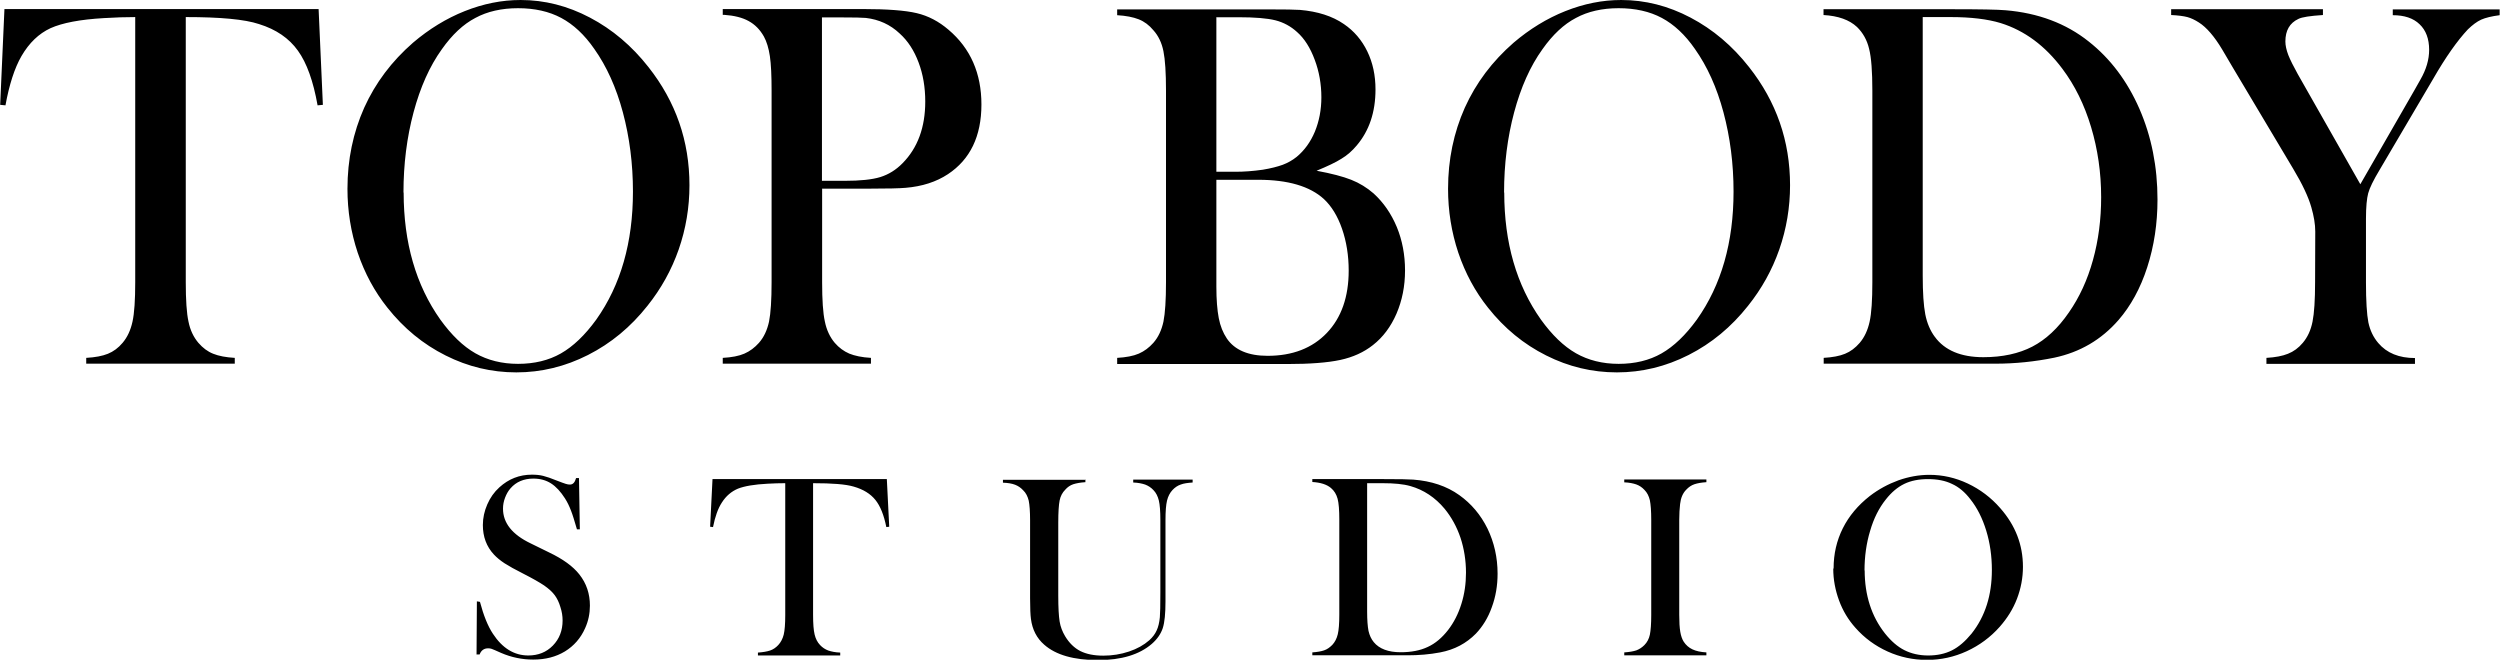 <?xml version="1.0" encoding="UTF-8"?> <svg xmlns="http://www.w3.org/2000/svg" xmlns:xlink="http://www.w3.org/1999/xlink" xmlns:xodm="http://www.corel.com/coreldraw/odm/2003" xml:space="preserve" width="50.224mm" height="13.254mm" style="shape-rendering:geometricPrecision; text-rendering:geometricPrecision; image-rendering:optimizeQuality; fill-rule:evenodd; clip-rule:evenodd" viewBox="0 0 146.4 38.64"> <defs> <style type="text/css"> .fil0 {fill:black;fill-rule:nonzero} </style> </defs> <g id="Слой_x0020_1">  <g id="_1829412606496"> <path class="fil0" d="M7.92 1c-0.57,0 -1.18,0.02 -1.84,0.06 -1.4,0.08 -2.44,0.28 -3.13,0.59 -0.69,0.32 -1.25,0.86 -1.7,1.63 -0.41,0.71 -0.72,1.68 -0.94,2.89l-0.31 -0.03 0.25 -5.61 18.4 0 0.25 5.61 -0.31 0.03c-0.25,-1.41 -0.63,-2.48 -1.15,-3.2 -0.52,-0.73 -1.28,-1.25 -2.28,-1.56 -0.84,-0.28 -2.27,-0.41 -4.29,-0.41l0 15.53c0,1.04 0.05,1.81 0.16,2.31 0.1,0.5 0.3,0.91 0.58,1.24 0.26,0.3 0.54,0.51 0.87,0.64 0.32,0.13 0.74,0.21 1.26,0.24l0 0.34 -8.7 0 0 -0.34c0.53,-0.03 0.95,-0.11 1.27,-0.24 0.32,-0.13 0.61,-0.34 0.86,-0.64 0.28,-0.33 0.47,-0.74 0.58,-1.24 0.11,-0.5 0.16,-1.27 0.16,-2.31l0 -15.53zm12.42 10.05c0,-1.7 0.33,-3.28 0.98,-4.74 0.66,-1.46 1.61,-2.72 2.86,-3.81 0.94,-0.8 1.95,-1.42 3.03,-1.85 1.08,-0.43 2.17,-0.65 3.27,-0.65 1.4,0 2.75,0.34 4.06,1.03 1.31,0.69 2.45,1.65 3.43,2.9 1.6,2.03 2.4,4.33 2.4,6.92 0,1.3 -0.21,2.55 -0.63,3.76 -0.42,1.2 -1.03,2.3 -1.83,3.3 -0.98,1.24 -2.14,2.2 -3.48,2.88 -1.34,0.68 -2.74,1.02 -4.2,1.02 -1.45,0 -2.83,-0.33 -4.14,-0.99 -1.32,-0.66 -2.45,-1.59 -3.41,-2.8 -0.75,-0.94 -1.33,-2.01 -1.74,-3.22 -0.4,-1.2 -0.6,-2.45 -0.6,-3.75zm3.29 0.22c0,2.95 0.72,5.43 2.15,7.45 0.65,0.9 1.33,1.56 2.05,1.97 0.72,0.41 1.56,0.62 2.5,0.62 0.95,0 1.79,-0.2 2.51,-0.61 0.72,-0.41 1.41,-1.07 2.07,-1.98 1.44,-2.03 2.15,-4.53 2.15,-7.5 0,-1.63 -0.2,-3.18 -0.59,-4.64 -0.39,-1.46 -0.95,-2.69 -1.67,-3.71 -0.58,-0.84 -1.23,-1.44 -1.94,-1.82 -0.71,-0.38 -1.56,-0.57 -2.53,-0.57 -0.96,0 -1.8,0.19 -2.5,0.57 -0.71,0.37 -1.36,0.98 -1.96,1.83 -0.72,1 -1.27,2.24 -1.66,3.7 -0.39,1.46 -0.59,3.03 -0.59,4.7zm24.51 -0.21l0 5.47c0,1.03 0.05,1.81 0.16,2.3 0.1,0.5 0.3,0.92 0.58,1.25 0.25,0.29 0.53,0.49 0.85,0.63 0.32,0.13 0.74,0.22 1.27,0.25l0 0.34 -8.68 0 0 -0.34c0.53,-0.03 0.95,-0.11 1.27,-0.25 0.32,-0.14 0.6,-0.35 0.85,-0.63 0.29,-0.33 0.48,-0.74 0.59,-1.24 0.1,-0.5 0.15,-1.27 0.15,-2.31l0 -11.22c0,-0.87 -0.03,-1.55 -0.1,-2.02 -0.07,-0.47 -0.19,-0.86 -0.35,-1.15 -0.23,-0.41 -0.53,-0.71 -0.9,-0.91 -0.36,-0.2 -0.84,-0.32 -1.42,-0.36l-0.09 0 0 -0.34 8.2 0c1.43,0 2.49,0.08 3.16,0.24 0.68,0.16 1.3,0.49 1.86,0.97 1.29,1.09 1.93,2.56 1.93,4.38 0,1.86 -0.66,3.22 -1.96,4.08 -0.68,0.45 -1.51,0.72 -2.48,0.8 -0.31,0.03 -1.05,0.05 -2.24,0.05l-2.67 0zm0 -0.47l1.33 0c0.9,0 1.59,-0.07 2.08,-0.22 0.48,-0.15 0.92,-0.42 1.3,-0.81 0.89,-0.9 1.33,-2.11 1.33,-3.61 0,-0.84 -0.13,-1.6 -0.39,-2.29 -0.26,-0.7 -0.63,-1.27 -1.11,-1.7 -0.55,-0.52 -1.21,-0.82 -1.98,-0.91 -0.21,-0.02 -0.68,-0.03 -1.43,-0.03l-1.14 0 0 9.59zm17.28 10.71l0 -0.34c0.52,-0.03 0.95,-0.11 1.27,-0.25 0.32,-0.14 0.6,-0.35 0.85,-0.63 0.29,-0.33 0.48,-0.74 0.59,-1.24 0.1,-0.5 0.15,-1.27 0.15,-2.31l0 -11.22c0,-1.05 -0.05,-1.82 -0.15,-2.31 -0.1,-0.5 -0.3,-0.91 -0.59,-1.23 -0.25,-0.3 -0.53,-0.51 -0.86,-0.64 -0.33,-0.13 -0.75,-0.21 -1.26,-0.24l0 -0.34 8.93 0c0.91,0 1.5,0.01 1.78,0.03 1.03,0.09 1.89,0.36 2.57,0.83 0.59,0.4 1.05,0.94 1.37,1.6 0.32,0.66 0.48,1.4 0.48,2.23 0,1.33 -0.37,2.42 -1.1,3.28 -0.26,0.31 -0.56,0.58 -0.9,0.78 -0.33,0.21 -0.82,0.44 -1.45,0.7 0.87,0.16 1.55,0.34 2.03,0.53 0.48,0.19 0.92,0.46 1.31,0.8 0.58,0.53 1.03,1.18 1.36,1.97 0.32,0.78 0.48,1.63 0.48,2.54 0,0.92 -0.17,1.76 -0.5,2.53 -0.33,0.76 -0.79,1.38 -1.38,1.84 -0.53,0.42 -1.17,0.71 -1.91,0.87 -0.74,0.16 -1.78,0.24 -3.12,0.24l-9.95 0zm5.81 -20.3l0 9.06 1.11 0c0.52,0 1.05,-0.04 1.61,-0.12 0.48,-0.08 0.87,-0.18 1.17,-0.29 0.29,-0.11 0.56,-0.26 0.81,-0.46 0.46,-0.38 0.82,-0.88 1.07,-1.48 0.25,-0.61 0.38,-1.28 0.38,-2.01 0,-0.77 -0.13,-1.51 -0.39,-2.2 -0.26,-0.7 -0.6,-1.24 -1.03,-1.62 -0.37,-0.34 -0.8,-0.57 -1.27,-0.69 -0.48,-0.12 -1.2,-0.18 -2.17,-0.18l-1.27 0zm0 9.53l0 6.26c0,0.76 0.05,1.37 0.14,1.84 0.09,0.47 0.25,0.86 0.47,1.19 0.46,0.68 1.26,1.02 2.39,1.02 1.46,0 2.62,-0.45 3.47,-1.34 0.85,-0.89 1.28,-2.11 1.28,-3.65 0,-0.88 -0.13,-1.7 -0.39,-2.45 -0.26,-0.75 -0.62,-1.33 -1.06,-1.74 -0.82,-0.75 -2.1,-1.13 -3.85,-1.13l-2.44 0zm13.57 0.52c0,-1.7 0.33,-3.28 0.98,-4.74 0.66,-1.46 1.61,-2.72 2.86,-3.81 0.94,-0.8 1.95,-1.42 3.03,-1.85 1.08,-0.43 2.17,-0.65 3.27,-0.65 1.4,0 2.75,0.34 4.06,1.03 1.31,0.69 2.45,1.65 3.43,2.9 1.6,2.03 2.4,4.33 2.4,6.92 0,1.3 -0.21,2.55 -0.63,3.76 -0.42,1.2 -1.03,2.3 -1.83,3.3 -0.98,1.24 -2.14,2.2 -3.48,2.88 -1.34,0.68 -2.74,1.02 -4.2,1.02 -1.45,0 -2.83,-0.33 -4.14,-0.99 -1.32,-0.66 -2.45,-1.59 -3.41,-2.8 -0.75,-0.94 -1.33,-2.01 -1.74,-3.22 -0.4,-1.2 -0.6,-2.45 -0.6,-3.75zm3.29 0.22c0,2.95 0.72,5.43 2.15,7.45 0.65,0.9 1.33,1.56 2.05,1.97 0.72,0.41 1.56,0.62 2.5,0.62 0.95,0 1.79,-0.2 2.51,-0.61 0.72,-0.41 1.41,-1.07 2.07,-1.98 1.44,-2.03 2.15,-4.53 2.15,-7.5 0,-1.63 -0.2,-3.18 -0.59,-4.64 -0.39,-1.46 -0.95,-2.69 -1.67,-3.71 -0.58,-0.84 -1.23,-1.44 -1.94,-1.82 -0.71,-0.38 -1.56,-0.57 -2.53,-0.57 -0.96,0 -1.8,0.19 -2.5,0.57 -0.71,0.37 -1.36,0.98 -1.96,1.83 -0.72,1 -1.27,2.24 -1.66,3.7 -0.39,1.46 -0.59,3.03 -0.59,4.7zm18.7 9.69c0.52,-0.03 0.95,-0.11 1.26,-0.24 0.32,-0.13 0.6,-0.34 0.86,-0.64 0.28,-0.33 0.47,-0.74 0.58,-1.24 0.11,-0.5 0.16,-1.27 0.16,-2.31l0 -11.22c0,-1.12 -0.06,-1.94 -0.19,-2.45 -0.12,-0.51 -0.36,-0.94 -0.71,-1.28 -0.45,-0.42 -1.1,-0.65 -1.96,-0.7l0 -0.34 7.49 0c1.66,0 2.72,0.02 3.17,0.06 1.91,0.16 3.54,0.77 4.87,1.83 1.27,1 2.26,2.32 2.97,3.94 0.71,1.63 1.06,3.4 1.06,5.32 0,1.4 -0.2,2.72 -0.6,3.96 -0.4,1.24 -0.97,2.27 -1.68,3.09 -1.01,1.16 -2.26,1.89 -3.77,2.21 -1.13,0.23 -2.28,0.35 -3.44,0.35l-10.06 0 0 -0.34zm5.81 -19.96l0 15.14c0,1 0.05,1.75 0.15,2.27 0.1,0.51 0.29,0.96 0.56,1.32 0.58,0.79 1.53,1.19 2.84,1.19 1.12,0 2.08,-0.21 2.87,-0.62 0.79,-0.41 1.51,-1.08 2.14,-2 0.62,-0.89 1.09,-1.91 1.41,-3.07 0.32,-1.15 0.48,-2.38 0.48,-3.68 0,-1.44 -0.2,-2.81 -0.59,-4.11 -0.39,-1.3 -0.95,-2.44 -1.68,-3.41 -1.01,-1.35 -2.21,-2.24 -3.62,-2.68 -0.76,-0.23 -1.74,-0.35 -2.92,-0.35l-1.65 0zm20.13 20.3l0 -0.34c0.52,-0.03 0.94,-0.11 1.26,-0.24 0.33,-0.13 0.62,-0.34 0.87,-0.64 0.28,-0.33 0.47,-0.74 0.57,-1.24 0.1,-0.5 0.15,-1.27 0.15,-2.31l0.01 -2.97c0,-0.43 -0.08,-0.9 -0.23,-1.42 -0.17,-0.6 -0.52,-1.35 -1.06,-2.25l-3.53 -5.92 -0.63 -1.07c-0.46,-0.77 -0.92,-1.3 -1.36,-1.58 -0.23,-0.15 -0.46,-0.26 -0.68,-0.32 -0.23,-0.06 -0.55,-0.1 -0.95,-0.12l0 -0.34 8.89 0 0 0.34c-0.75,0.05 -1.23,0.12 -1.44,0.23 -0.51,0.24 -0.76,0.68 -0.76,1.32 0,0.23 0.06,0.5 0.17,0.79 0.12,0.3 0.3,0.66 0.55,1.11l3.67 6.46 3.17 -5.51 0.35 -0.62c0.34,-0.59 0.51,-1.17 0.51,-1.74 0,-0.65 -0.19,-1.15 -0.56,-1.5 -0.37,-0.36 -0.9,-0.53 -1.57,-0.53l0 -0.34 6.26 0 0 0.34c-0.47,0.06 -0.83,0.15 -1.08,0.26 -0.26,0.12 -0.51,0.31 -0.78,0.57 -0.61,0.65 -1.3,1.62 -2.04,2.91l-3.12 5.3c-0.38,0.63 -0.6,1.09 -0.68,1.39 -0.08,0.3 -0.13,0.79 -0.13,1.49l0 3.73c0,1.08 0.05,1.87 0.14,2.34 0.1,0.47 0.29,0.87 0.58,1.21 0.5,0.59 1.22,0.88 2.15,0.88l0 0.34 -8.7 0z"></path> <path class="fil0" d="M27.9 38.34l0.02 -3.12 0.18 0.03c0.21,0.79 0.46,1.42 0.76,1.87 0.55,0.84 1.24,1.27 2.07,1.27 0.58,0 1.06,-0.19 1.44,-0.58 0.38,-0.39 0.57,-0.88 0.57,-1.47 0,-0.26 -0.04,-0.52 -0.13,-0.79 -0.08,-0.27 -0.19,-0.5 -0.33,-0.69 -0.15,-0.2 -0.35,-0.38 -0.62,-0.57 -0.27,-0.18 -0.67,-0.41 -1.22,-0.69 -0.48,-0.24 -0.85,-0.45 -1.1,-0.61 -0.26,-0.17 -0.46,-0.34 -0.62,-0.51 -0.44,-0.47 -0.65,-1.05 -0.65,-1.73 0,-0.42 0.09,-0.82 0.26,-1.21 0.17,-0.39 0.4,-0.72 0.71,-1 0.54,-0.49 1.17,-0.74 1.9,-0.74 0.24,0 0.46,0.02 0.66,0.07 0.2,0.05 0.47,0.14 0.81,0.28 0.25,0.1 0.43,0.16 0.52,0.19 0.09,0.03 0.17,0.04 0.24,0.04 0.18,0 0.29,-0.13 0.36,-0.38l0.17 0 0.05 3 -0.17 0c-0.14,-0.48 -0.25,-0.85 -0.35,-1.1 -0.1,-0.26 -0.21,-0.49 -0.35,-0.71 -0.25,-0.39 -0.52,-0.69 -0.82,-0.88 -0.3,-0.19 -0.64,-0.28 -1.03,-0.28 -0.56,0 -1.01,0.19 -1.34,0.57 -0.14,0.16 -0.24,0.34 -0.32,0.55 -0.08,0.21 -0.12,0.42 -0.12,0.64 0,0.84 0.54,1.52 1.63,2.04l1.06 0.52c0.82,0.39 1.41,0.82 1.78,1.29 0.42,0.53 0.62,1.14 0.62,1.83 0,0.46 -0.09,0.9 -0.28,1.32 -0.26,0.59 -0.66,1.04 -1.18,1.36 -0.53,0.32 -1.14,0.48 -1.86,0.48 -0.65,0 -1.28,-0.13 -1.88,-0.39 -0.31,-0.14 -0.5,-0.22 -0.56,-0.24 -0.06,-0.02 -0.13,-0.03 -0.2,-0.03 -0.24,0 -0.41,0.12 -0.5,0.36l-0.17 0zm18.07 -10.04c-0.32,0 -0.66,0.01 -1.02,0.03 -0.78,0.04 -1.36,0.14 -1.74,0.29 -0.38,0.16 -0.7,0.43 -0.94,0.81 -0.23,0.35 -0.4,0.83 -0.52,1.44l-0.17 -0.02 0.14 -2.79 10.21 0 0.14 2.79 -0.17 0.02c-0.14,-0.7 -0.35,-1.23 -0.64,-1.59 -0.29,-0.36 -0.71,-0.62 -1.27,-0.78 -0.47,-0.14 -1.26,-0.2 -2.38,-0.2l0 7.71c0,0.52 0.03,0.9 0.09,1.15 0.06,0.25 0.16,0.45 0.32,0.62 0.14,0.15 0.3,0.25 0.48,0.32 0.18,0.06 0.41,0.11 0.7,0.12l0 0.17 -4.82 0 0 -0.17c0.29,-0.02 0.53,-0.06 0.71,-0.12 0.18,-0.06 0.34,-0.17 0.48,-0.32 0.15,-0.16 0.26,-0.37 0.32,-0.61 0.06,-0.25 0.09,-0.63 0.09,-1.15l0 -7.71zm17.59 -0.23l0 0.17c-0.29,0.02 -0.52,0.06 -0.71,0.12 -0.18,0.06 -0.34,0.17 -0.47,0.32 -0.17,0.17 -0.28,0.38 -0.33,0.63 -0.05,0.25 -0.08,0.69 -0.08,1.3l0 4.28c0,0.7 0.03,1.2 0.08,1.51 0.05,0.31 0.16,0.59 0.32,0.86 0.24,0.4 0.54,0.69 0.89,0.87 0.36,0.18 0.8,0.27 1.35,0.27 0.52,0 1.02,-0.08 1.5,-0.24 0.48,-0.16 0.87,-0.38 1.19,-0.66 0.2,-0.18 0.34,-0.37 0.43,-0.57 0.1,-0.21 0.16,-0.47 0.19,-0.78 0.02,-0.21 0.03,-0.7 0.03,-1.47l0 -4.22c0,-0.52 -0.03,-0.9 -0.09,-1.15 -0.06,-0.24 -0.16,-0.45 -0.32,-0.61 -0.14,-0.15 -0.3,-0.25 -0.48,-0.32 -0.18,-0.06 -0.41,-0.11 -0.7,-0.12l0 -0.17 3.48 0 0 0.17c-0.29,0.02 -0.52,0.05 -0.7,0.12 -0.18,0.06 -0.34,0.17 -0.48,0.32 -0.15,0.16 -0.26,0.37 -0.32,0.62 -0.06,0.25 -0.09,0.63 -0.09,1.14l0 4.77c0,0.7 -0.05,1.22 -0.16,1.56 -0.11,0.33 -0.32,0.64 -0.64,0.92 -0.73,0.63 -1.78,0.95 -3.15,0.95 -1.42,0 -2.47,-0.3 -3.15,-0.9 -0.44,-0.38 -0.7,-0.89 -0.78,-1.51 -0.03,-0.22 -0.05,-0.62 -0.05,-1.2l0 -4.58c0,-0.52 -0.03,-0.9 -0.08,-1.15 -0.06,-0.24 -0.16,-0.45 -0.33,-0.61 -0.14,-0.15 -0.29,-0.25 -0.47,-0.32 -0.18,-0.07 -0.42,-0.11 -0.71,-0.12l0 -0.17 4.81 0zm13.28 10.14c0.29,-0.02 0.53,-0.06 0.7,-0.12 0.18,-0.06 0.33,-0.17 0.48,-0.32 0.15,-0.16 0.26,-0.37 0.32,-0.62 0.06,-0.25 0.09,-0.63 0.09,-1.15l0 -5.57c0,-0.55 -0.03,-0.96 -0.1,-1.22 -0.07,-0.26 -0.2,-0.47 -0.39,-0.63 -0.25,-0.21 -0.61,-0.32 -1.09,-0.35l0 -0.17 4.15 0c0.92,0 1.51,0.01 1.76,0.03 1.06,0.08 1.96,0.38 2.7,0.91 0.7,0.5 1.25,1.15 1.65,1.96 0.39,0.81 0.59,1.69 0.59,2.64 0,0.7 -0.11,1.35 -0.34,1.97 -0.22,0.62 -0.54,1.13 -0.93,1.54 -0.56,0.57 -1.25,0.94 -2.09,1.1 -0.63,0.12 -1.26,0.17 -1.91,0.17l-5.58 0 0 -0.17zm3.22 -9.91l0 7.52c0,0.49 0.03,0.87 0.08,1.13 0.06,0.26 0.16,0.48 0.31,0.66 0.32,0.39 0.85,0.59 1.57,0.59 0.62,0 1.15,-0.1 1.59,-0.31 0.44,-0.2 0.84,-0.54 1.19,-0.99 0.34,-0.44 0.6,-0.95 0.78,-1.53 0.18,-0.57 0.27,-1.18 0.27,-1.83 0,-0.71 -0.11,-1.4 -0.32,-2.04 -0.22,-0.65 -0.53,-1.21 -0.93,-1.7 -0.56,-0.67 -1.23,-1.11 -2,-1.33 -0.42,-0.12 -0.96,-0.17 -1.62,-0.17l-0.91 0zm19.87 -0.23l0 0.17c-0.29,0.02 -0.52,0.06 -0.7,0.12 -0.18,0.06 -0.34,0.17 -0.48,0.32 -0.2,0.2 -0.32,0.48 -0.36,0.84 -0.03,0.27 -0.05,0.57 -0.05,0.92l0 5.57c0,0.42 0.02,0.75 0.06,0.99 0.04,0.24 0.11,0.44 0.2,0.58 0.13,0.2 0.3,0.35 0.51,0.45 0.21,0.1 0.48,0.16 0.82,0.18l0 0.17 -4.81 0 0 -0.17c0.29,-0.02 0.53,-0.06 0.71,-0.12 0.18,-0.07 0.33,-0.17 0.47,-0.31 0.16,-0.16 0.27,-0.37 0.32,-0.61 0.05,-0.25 0.08,-0.63 0.08,-1.15l0 -5.57c0,-0.52 -0.03,-0.9 -0.08,-1.15 -0.06,-0.25 -0.16,-0.45 -0.32,-0.61 -0.14,-0.15 -0.29,-0.25 -0.48,-0.32 -0.18,-0.06 -0.41,-0.11 -0.7,-0.12l0 -0.17 4.81 0zm7.45 5.22c0,-0.85 0.18,-1.63 0.54,-2.35 0.36,-0.72 0.89,-1.35 1.58,-1.89 0.52,-0.4 1.08,-0.7 1.68,-0.92 0.6,-0.21 1.2,-0.32 1.81,-0.32 0.78,0 1.53,0.17 2.25,0.51 0.72,0.34 1.36,0.82 1.9,1.44 0.89,1.01 1.33,2.15 1.33,3.44 0,0.64 -0.12,1.27 -0.35,1.87 -0.23,0.6 -0.57,1.14 -1.01,1.64 -0.54,0.61 -1.19,1.09 -1.93,1.43 -0.74,0.34 -1.52,0.51 -2.33,0.51 -0.8,0 -1.57,-0.16 -2.3,-0.49 -0.73,-0.33 -1.36,-0.79 -1.89,-1.39 -0.42,-0.47 -0.74,-1 -0.96,-1.6 -0.22,-0.6 -0.34,-1.22 -0.34,-1.86zm1.82 0.11c0,1.46 0.4,2.7 1.19,3.7 0.36,0.45 0.74,0.78 1.14,0.98 0.4,0.2 0.86,0.31 1.39,0.31 0.53,0 0.99,-0.1 1.39,-0.3 0.4,-0.2 0.78,-0.53 1.15,-0.98 0.8,-1.01 1.19,-2.25 1.19,-3.73 0,-0.81 -0.11,-1.58 -0.33,-2.3 -0.22,-0.72 -0.53,-1.34 -0.93,-1.84 -0.32,-0.42 -0.68,-0.72 -1.08,-0.9 -0.39,-0.19 -0.86,-0.28 -1.4,-0.28 -0.53,0 -1,0.09 -1.39,0.28 -0.39,0.19 -0.75,0.49 -1.08,0.91 -0.4,0.5 -0.71,1.11 -0.92,1.84 -0.22,0.72 -0.33,1.51 -0.33,2.33z"></path> </g> </g> </svg> 